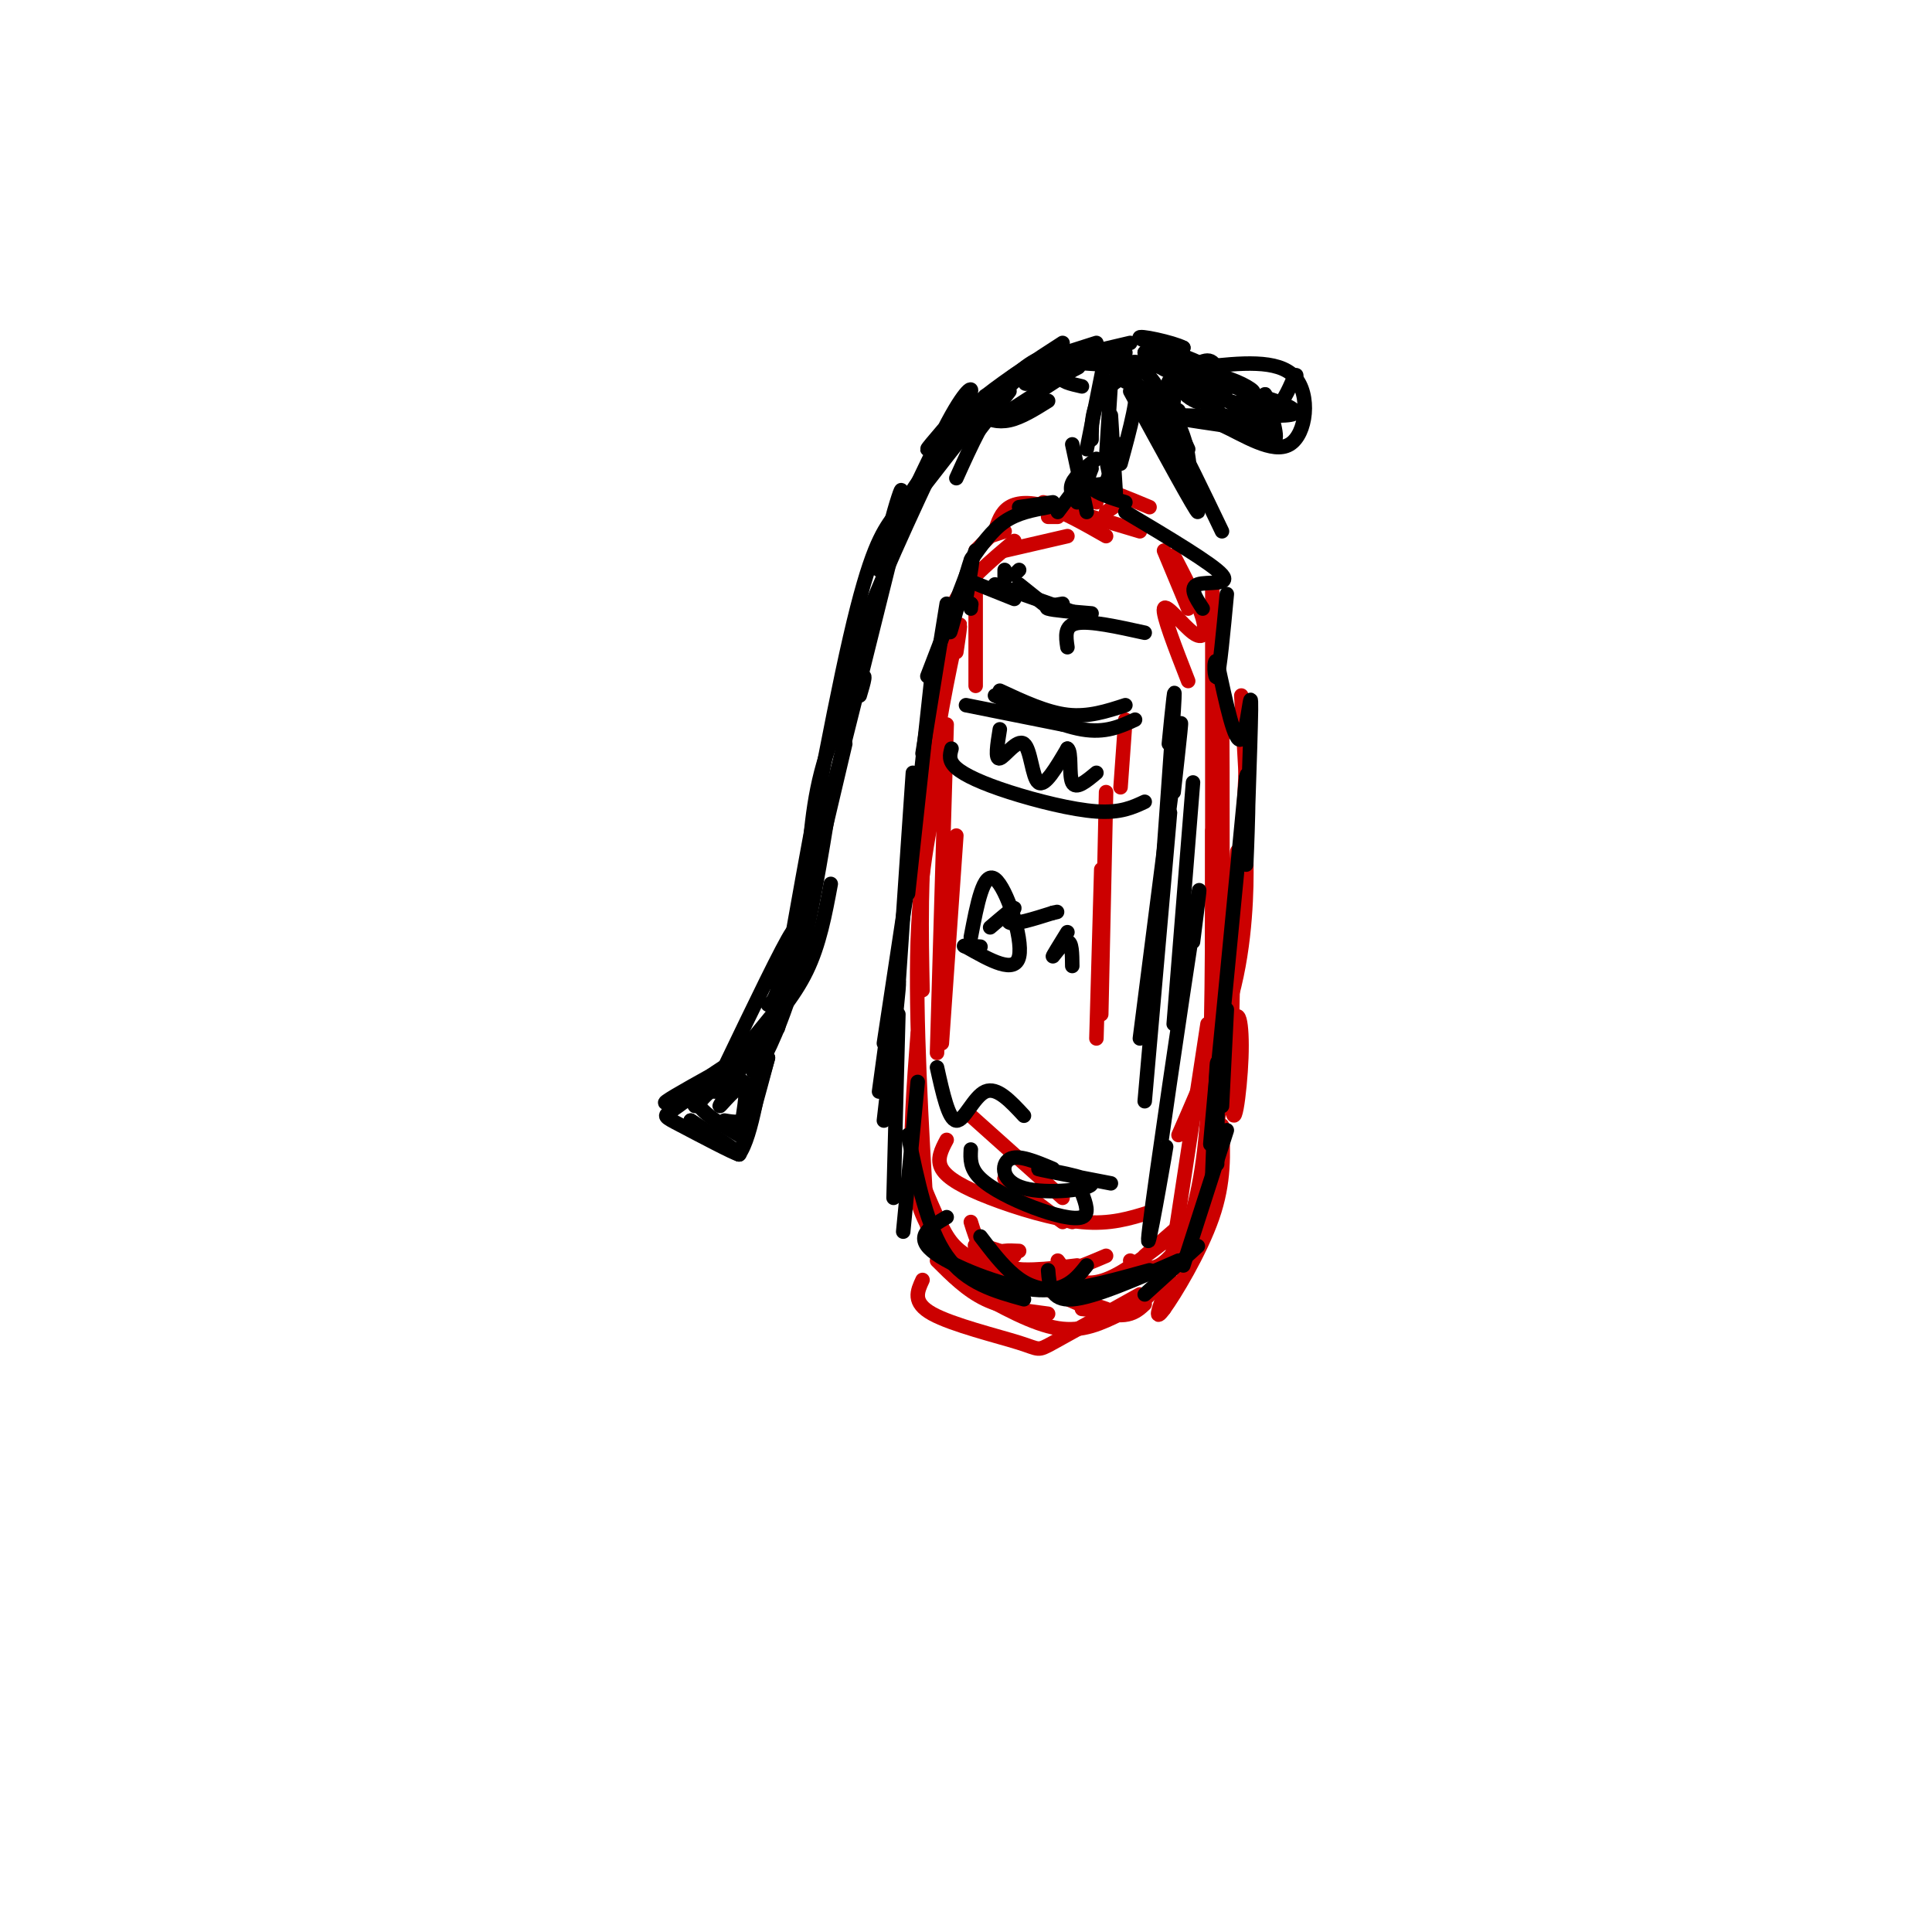 <svg viewBox='0 0 400 400' version='1.1' xmlns='http://www.w3.org/2000/svg' xmlns:xlink='http://www.w3.org/1999/xlink'><g fill='none' stroke='#cc0000' stroke-width='3' stroke-linecap='round' stroke-linejoin='round'><path d='M198,135c0.644,-4.311 1.289,-8.622 0,-3c-1.289,5.622 -4.511,21.178 -6,35c-1.489,13.822 -1.244,25.911 -1,38'/><path d='M198,173c0.000,0.000 -3.000,43.000 -3,43'/><path d='M196,150c0.000,0.000 -2.000,68.000 -2,68'/><path d='M195,160c-2.250,9.667 -4.500,19.333 -5,35c-0.500,15.667 0.750,37.333 2,59'/><path d='M190,214c-0.833,10.917 -1.667,21.833 -1,29c0.667,7.167 2.833,10.583 5,14'/><path d='M194,261c3.083,3.083 6.167,6.167 10,8c3.833,1.833 8.417,2.417 13,3'/><path d='M201,253c1.167,3.750 2.333,7.500 6,9c3.667,1.500 9.833,0.750 16,0'/><path d='M203,261c0.000,0.000 26.000,6.000 26,6'/><path d='M211,259c-2.267,-0.111 -4.533,-0.222 -4,1c0.533,1.222 3.867,3.778 8,4c4.133,0.222 9.067,-1.889 14,-4'/><path d='M191,265c-1.089,2.339 -2.179,4.679 2,7c4.179,2.321 13.625,4.625 18,6c4.375,1.375 3.679,1.821 7,0c3.321,-1.821 10.661,-5.911 18,-10'/><path d='M224,271c4.667,0.500 9.333,1.000 13,-2c3.667,-3.000 6.333,-9.500 9,-16'/><path d='M189,240c2.089,5.222 4.178,10.444 6,14c1.822,3.556 3.378,5.444 9,8c5.622,2.556 15.311,5.778 25,9'/><path d='M201,267c6.417,3.583 12.833,7.167 18,8c5.167,0.833 9.083,-1.083 13,-3'/><path d='M210,260c-5.267,-1.778 -10.533,-3.556 -7,-1c3.533,2.556 15.867,9.444 23,12c7.133,2.556 9.067,0.778 11,-1'/><path d='M241,271c0.000,0.000 9.000,-59.000 9,-59'/><path d='M245,257c2.000,-5.917 4.000,-11.833 5,-26c1.000,-14.167 1.000,-36.583 1,-59'/><path d='M253,220c0.083,-30.833 0.167,-61.667 0,-73c-0.167,-11.333 -0.583,-3.167 -1,5'/><path d='M251,196c0.000,0.000 0.000,-74.000 0,-74'/><path d='M202,142c0.000,0.000 0.000,-24.000 0,-24'/><path d='M197,134c-0.583,-3.167 -1.167,-6.333 1,-10c2.167,-3.667 7.083,-7.833 12,-12'/><path d='M202,114c0.000,0.000 8.000,-8.000 8,-8'/><path d='M205,111c0.000,0.000 3.000,-1.000 3,-1'/><path d='M208,114c0.000,0.000 13.000,-3.000 13,-3'/><path d='M206,110c0.644,-1.978 1.289,-3.956 3,-5c1.711,-1.044 4.489,-1.156 8,0c3.511,1.156 7.756,3.578 12,6'/><path d='M258,165c0.000,0.000 0.000,12.000 0,12'/><path d='M244,235c4.844,-11.022 9.689,-22.044 12,-33c2.311,-10.956 2.089,-21.844 2,-25c-0.089,-3.156 -0.044,1.422 0,6'/><path d='M233,149c0.000,0.000 -1.000,14.000 -1,14'/><path d='M229,164c0.000,0.000 -1.000,46.000 -1,46'/><path d='M228,180c0.000,0.000 -1.000,35.000 -1,35'/><path d='M201,231c0.000,0.000 19.000,17.000 19,17'/><path d='M208,244c0.000,0.000 0.100,0.100 0.1,0.1'/><path d='M208,244c0.000,0.000 12.000,9.000 12,9'/><path d='M212,250c0.000,0.000 10.000,3.000 10,3'/><path d='M196,236c-1.071,2.018 -2.143,4.036 -1,6c1.143,1.964 4.500,3.875 10,6c5.500,2.125 13.143,4.464 19,5c5.857,0.536 9.929,-0.732 14,-2'/><path d='M219,261c1.111,1.578 2.222,3.156 4,4c1.778,0.844 4.222,0.956 8,-1c3.778,-1.956 8.889,-5.978 14,-10'/><path d='M234,261c1.917,1.083 3.833,2.167 6,1c2.167,-1.167 4.583,-4.583 7,-8'/><path d='M237,260c0.000,0.000 15.000,-13.000 15,-13'/><path d='M241,268c-1.067,2.956 -2.133,5.911 0,3c2.133,-2.911 7.467,-11.689 10,-19c2.533,-7.311 2.267,-13.156 2,-19'/><path d='M250,250c1.818,-15.665 3.636,-31.330 5,-37c1.364,-5.670 2.273,-1.344 2,6c-0.273,7.344 -1.727,17.708 -2,8c-0.273,-9.708 0.636,-39.488 1,-48c0.364,-8.512 0.182,4.244 0,17'/><path d='M256,196c0.333,-3.500 1.167,-20.750 2,-38'/><path d='M258,162c0.000,0.000 -1.000,-18.000 -1,-18'/><path d='M219,107c0.000,0.000 -2.000,0.000 -2,0'/><path d='M216,104c0.000,0.000 20.000,6.000 20,6'/><path d='M229,106c0.000,0.000 3.000,-2.000 3,-2'/><path d='M227,104c-0.917,-1.583 -1.833,-3.167 0,-3c1.833,0.167 6.417,2.083 11,4'/><path d='M241,114c0.000,0.000 5.000,12.000 5,12'/><path d='M243,115c2.554,4.917 5.107,9.833 6,13c0.893,3.167 0.125,4.583 -2,3c-2.125,-1.583 -5.607,-6.167 -6,-5c-0.393,1.167 2.304,8.083 5,15'/></g>
<g fill='none' stroke='#000000' stroke-width='3' stroke-linecap='round' stroke-linejoin='round'><path d='M225,106c0.000,0.000 -3.000,-14.000 -3,-14'/><path d='M223,104c-0.833,-1.250 -1.667,-2.500 -1,-4c0.667,-1.500 2.833,-3.250 5,-5'/><path d='M219,106c0.000,0.000 6.000,-8.000 6,-8'/><path d='M222,101c0.000,0.000 8.000,-1.000 8,-1'/><path d='M226,97c-0.583,1.417 -1.167,2.833 0,4c1.167,1.167 4.083,2.083 7,3'/><path d='M230,89c0.000,0.000 0.000,5.000 0,5'/><path d='M229,95c0.000,0.000 1.000,-16.000 1,-16'/><path d='M226,91c0.000,-3.089 0.000,-6.178 2,-9c2.000,-2.822 6.000,-5.378 7,-3c1.000,2.378 -1.000,9.689 -3,17'/><path d='M232,92c0.000,0.000 -3.000,8.000 -3,8'/><path d='M230,86c0.000,0.000 1.000,16.000 1,16'/><path d='M230,100c0.000,0.000 -1.000,-5.000 -1,-5'/><path d='M225,93c0.000,0.000 4.000,-20.000 4,-20'/><path d='M232,76c0.000,0.000 1.000,-3.000 1,-3'/><path d='M229,74c0.000,0.000 -3.000,0.000 -3,0'/><path d='M231,77c0.000,0.000 13.000,8.000 13,8'/><path d='M233,79c1.417,-1.667 2.833,-3.333 5,-1c2.167,2.333 5.083,8.667 8,15'/><path d='M240,85c-1.440,-1.060 -2.881,-2.119 -2,-2c0.881,0.119 4.083,1.417 6,5c1.917,3.583 2.548,9.452 2,9c-0.548,-0.452 -2.274,-7.226 -4,-14'/><path d='M242,83c-0.500,-2.333 0.250,-1.167 1,0'/><path d='M235,75c0.000,0.000 11.000,2.000 11,2'/><path d='M238,76c-3.000,-0.511 -6.000,-1.022 -3,-1c3.000,0.022 12.000,0.578 16,2c4.000,1.422 3.000,3.711 2,6'/><path d='M253,83c0.182,-1.046 -0.364,-6.662 -2,-8c-1.636,-1.338 -4.364,1.601 -7,2c-2.636,0.399 -5.182,-1.743 -5,-3c0.182,-1.257 3.091,-1.628 6,-2'/><path d='M245,72c-1.952,-1.083 -9.833,-2.792 -9,-2c0.833,0.792 10.381,4.083 12,5c1.619,0.917 -4.690,-0.542 -11,-2'/><path d='M237,73c0.022,0.133 5.578,1.467 6,2c0.422,0.533 -4.289,0.267 -9,0'/><path d='M244,79c4.167,2.500 8.333,5.000 8,5c-0.333,0.000 -5.167,-2.500 -10,-5'/><path d='M242,79c0.036,0.202 5.125,3.208 6,4c0.875,0.792 -2.464,-0.631 -3,-2c-0.536,-1.369 1.732,-2.685 4,-4'/><path d='M237,76c0.000,0.000 -16.000,-1.000 -16,-1'/><path d='M230,74c0.000,0.000 1.000,-1.000 1,-1'/><path d='M234,71c0.000,0.000 -17.000,4.000 -17,4'/><path d='M227,71c-6.333,2.000 -12.667,4.000 -16,6c-3.333,2.000 -3.667,4.000 -4,6'/><path d='M221,73c-4.583,1.833 -9.167,3.667 -13,8c-3.833,4.333 -6.917,11.167 -10,18'/><path d='M209,81c0.000,0.000 -7.000,9.000 -7,9'/><path d='M219,74c-2.167,-0.250 -4.333,-0.500 -9,4c-4.667,4.500 -11.833,13.750 -19,23'/><path d='M204,82c-6.167,7.500 -12.333,15.000 -16,21c-3.667,6.000 -4.833,10.500 -6,15'/><path d='M195,95c2.267,-5.578 4.533,-11.156 1,-4c-3.533,7.156 -12.867,27.044 -17,38c-4.133,10.956 -3.067,12.978 -2,15'/><path d='M183,120c1.667,-6.250 3.333,-12.500 1,-3c-2.333,9.500 -8.667,34.750 -15,60'/><path d='M178,144c0.822,-2.756 1.644,-5.511 0,-3c-1.644,2.511 -5.756,10.289 -8,19c-2.244,8.711 -2.622,18.356 -3,28'/><path d='M172,165c-2.089,12.911 -4.178,25.822 -7,36c-2.822,10.178 -6.378,17.622 -8,20c-1.622,2.378 -1.311,-0.311 -1,-3'/><path d='M156,216c4.167,-4.750 8.333,-9.500 11,-15c2.667,-5.500 3.833,-11.750 5,-18'/><path d='M163,204c-1.500,6.667 -3.000,13.333 -1,5c2.000,-8.333 7.500,-31.667 13,-55'/><path d='M166,184c-1.978,10.556 -3.956,21.111 -2,10c1.956,-11.111 7.844,-43.889 12,-62c4.156,-18.111 6.578,-21.556 9,-25'/><path d='M185,107c1.850,-5.562 1.974,-6.965 1,-4c-0.974,2.965 -3.045,10.300 -1,7c2.045,-3.300 8.208,-17.235 12,-24c3.792,-6.765 5.213,-6.360 3,-3c-2.213,3.360 -8.061,9.674 -8,10c0.061,0.326 6.030,-5.337 12,-11'/><path d='M204,82c4.667,-3.667 10.333,-7.333 16,-11'/><path d='M154,224c0.000,0.000 -4.000,3.000 -4,3'/><path d='M154,220c0.000,0.000 -6.000,6.000 -6,6'/><path d='M153,219c-4.500,2.667 -9.000,5.333 -9,8c0.000,2.667 4.500,5.333 9,8'/><path d='M150,232c1.917,0.333 3.833,0.667 5,-1c1.167,-1.667 1.583,-5.333 2,-9'/><path d='M157,222c0.762,-3.357 1.667,-7.250 1,-4c-0.667,3.250 -2.905,13.643 -3,15c-0.095,1.357 1.952,-6.321 4,-14'/><path d='M159,219c-0.667,2.311 -4.333,15.089 -5,17c-0.667,1.911 1.667,-7.044 4,-16'/><path d='M158,220c-0.391,0.479 -3.367,9.675 -4,11c-0.633,1.325 1.078,-5.222 0,-6c-1.078,-0.778 -4.944,4.214 -5,4c-0.056,-0.214 3.698,-5.632 4,-7c0.302,-1.368 -2.849,1.316 -6,4'/><path d='M147,226c0.143,-0.952 3.500,-5.333 3,-5c-0.500,0.333 -4.857,5.381 -6,7c-1.143,1.619 0.929,-0.190 3,-2'/><path d='M150,221c6.083,-12.667 12.167,-25.333 14,-28c1.833,-2.667 -0.583,4.667 -3,12'/><path d='M161,205c-0.833,2.500 -1.417,2.750 -2,3'/><path d='M160,210c-6.333,7.750 -12.667,15.500 -15,18c-2.333,2.500 -0.667,-0.250 1,-3'/><path d='M152,220c-6.333,3.500 -12.667,7.000 -14,8c-1.333,1.000 2.333,-0.500 6,-2'/><path d='M144,226c-0.102,0.533 -3.357,2.864 -5,4c-1.643,1.136 -1.673,1.075 2,3c3.673,1.925 11.049,5.836 12,6c0.951,0.164 -4.525,-3.418 -10,-7'/><path d='M143,232c0.000,0.000 5.000,3.500 10,7'/><path d='M153,239c2.711,-3.667 4.489,-16.333 5,-20c0.511,-3.667 -0.244,1.667 -1,7'/><path d='M201,89c0.000,0.000 0.100,0.100 0.1,0.1'/><path d='M202,87c0.000,0.000 5.000,-7.000 5,-7'/><path d='M206,83c-1.222,1.067 -2.444,2.133 -2,3c0.444,0.867 2.556,1.533 5,1c2.444,-0.533 5.222,-2.267 8,-4'/><path d='M206,87c0.000,0.000 17.000,-11.000 17,-11'/><path d='M216,79c-2.512,0.387 -5.024,0.774 -3,0c2.024,-0.774 8.583,-2.708 10,-3c1.417,-0.292 -2.310,1.060 -3,2c-0.690,0.940 1.655,1.470 4,2'/><path d='M234,81c6.867,12.600 13.733,25.200 14,25c0.267,-0.200 -6.067,-13.200 -8,-18c-1.933,-4.800 0.533,-1.400 3,2'/><path d='M243,90c2.167,3.667 6.083,11.833 10,20'/><path d='M247,81c8.133,2.156 16.267,4.311 14,5c-2.267,0.689 -14.933,-0.089 -18,0c-3.067,0.089 3.467,1.044 10,2'/><path d='M253,88c4.429,2.024 10.500,6.083 14,4c3.500,-2.083 4.429,-10.310 1,-14c-3.429,-3.690 -11.214,-2.845 -19,-2'/><path d='M249,76c-4.135,-0.433 -4.973,-0.517 -3,0c1.973,0.517 6.756,1.633 10,3c3.244,1.367 4.950,2.983 2,2c-2.950,-0.983 -10.557,-4.567 -11,-4c-0.443,0.567 6.279,5.283 13,10'/><path d='M260,87c3.396,2.333 5.384,3.165 2,2c-3.384,-1.165 -12.142,-4.329 -12,-4c0.142,0.329 9.182,4.150 11,5c1.818,0.850 -3.588,-1.271 -5,-3c-1.412,-1.729 1.168,-3.065 3,-3c1.832,0.065 2.916,1.533 4,3'/><path d='M263,87c0.246,1.099 -1.140,2.346 -3,1c-1.860,-1.346 -4.193,-5.285 -2,-6c2.193,-0.715 8.912,1.796 10,3c1.088,1.204 -3.456,1.102 -8,1'/><path d='M260,86c-0.191,1.884 3.330,6.093 4,5c0.670,-1.093 -1.512,-7.486 -2,-9c-0.488,-1.514 0.718,1.853 2,2c1.282,0.147 2.641,-2.927 4,-6'/><path d='M268,78c0.667,-0.833 0.333,0.083 0,1'/><path d='M217,105c-3.167,0.583 -6.333,1.167 -9,3c-2.667,1.833 -4.833,4.917 -7,8'/><path d='M202,114c0.000,0.000 -10.000,26.000 -10,26'/><path d='M196,125c0.000,0.000 -5.000,31.000 -5,31'/><path d='M193,139c0.000,0.000 -5.000,46.000 -5,46'/><path d='M189,160c0.000,0.000 -3.000,44.000 -3,44'/><path d='M188,183c0.000,0.000 -5.000,33.000 -5,33'/><path d='M185,204c0.000,0.000 -3.000,22.000 -3,22'/><path d='M185,208c0.667,-3.500 1.333,-7.000 1,-3c-0.333,4.000 -1.667,15.500 -3,27'/><path d='M186,210c0.000,0.000 -1.000,38.000 -1,38'/><path d='M190,224c0.000,0.000 -3.000,31.000 -3,31'/><path d='M188,235c2.000,9.667 4.000,19.333 8,25c4.000,5.667 10.000,7.333 16,9'/><path d='M196,252c-3.356,1.956 -6.711,3.911 -3,7c3.711,3.089 14.489,7.311 21,8c6.511,0.689 8.756,-2.156 11,-5'/><path d='M203,256c2.244,2.956 4.489,5.911 7,8c2.511,2.089 5.289,3.311 10,3c4.711,-0.311 11.356,-2.156 18,-4'/><path d='M217,263c0.250,3.167 0.500,6.333 5,6c4.500,-0.333 13.250,-4.167 22,-8'/><path d='M237,268c0.000,0.000 11.000,-10.000 11,-10'/><path d='M245,262c0.000,0.000 9.000,-28.000 9,-28'/><path d='M251,243c0.417,-11.333 0.833,-22.667 1,-23c0.167,-0.333 0.083,10.333 0,21'/><path d='M253,229c0.000,0.000 1.000,-20.000 1,-20'/><path d='M252,221c-1.000,11.000 -2.000,22.000 -1,12c1.000,-10.000 4.000,-41.000 7,-72'/><path d='M258,161c1.006,-4.976 0.022,18.584 0,18c-0.022,-0.584 0.917,-25.311 1,-32c0.083,-6.689 -0.691,4.660 -2,6c-1.309,1.340 -3.155,-7.330 -5,-16'/><path d='M252,137c-0.867,-1.067 -0.533,4.267 0,3c0.533,-1.267 1.267,-9.133 2,-17'/><path d='M211,105c0.000,0.000 7.000,-1.000 7,-1'/><path d='M233,106c9.022,5.378 18.044,10.756 20,13c1.956,2.244 -3.156,1.356 -5,2c-1.844,0.644 -0.422,2.822 1,5'/><path d='M207,143c4.833,2.250 9.667,4.500 14,5c4.333,0.500 8.167,-0.750 12,-2'/><path d='M206,144c6.583,3.083 13.167,6.167 18,7c4.833,0.833 7.917,-0.583 11,-2'/><path d='M197,155c-0.345,1.256 -0.690,2.512 1,4c1.690,1.488 5.417,3.208 11,5c5.583,1.792 13.024,3.655 18,4c4.976,0.345 7.488,-0.827 10,-2'/><path d='M200,146c0.000,0.000 20.000,4.000 20,4'/><path d='M201,125c0.000,0.000 0.100,0.100 0.1,0.1'/><path d='M201,125c0.000,0.000 0.000,1.000 0,1'/><path d='M200,124c0.889,-5.044 1.778,-10.089 1,-8c-0.778,2.089 -3.222,11.311 -4,14c-0.778,2.689 0.111,-1.156 1,-5'/><path d='M200,120c0.000,0.000 10.000,4.000 10,4'/><path d='M208,120c0.000,0.000 0.000,-2.000 0,-2'/><path d='M206,121c0.000,0.000 17.000,6.000 17,6'/><path d='M210,119c0.000,0.000 1.000,-1.000 1,-1'/><path d='M211,121c0.000,0.000 5.000,4.000 5,4'/><path d='M220,125c-2.000,0.333 -4.000,0.667 -3,1c1.000,0.333 5.000,0.667 9,1'/><path d='M221,134c-0.333,-2.250 -0.667,-4.500 2,-5c2.667,-0.500 8.333,0.750 14,2'/><path d='M242,154c0.750,-7.583 1.500,-15.167 1,-7c-0.500,8.167 -2.250,32.083 -4,56'/><path d='M243,164c1.083,-9.750 2.167,-19.500 1,-11c-1.167,8.500 -4.583,35.250 -8,62'/><path d='M241,182c0.833,-9.333 1.667,-18.667 1,-11c-0.667,7.667 -2.833,32.333 -5,57'/><path d='M201,238c-0.101,1.946 -0.202,3.893 2,6c2.202,2.107 6.708,4.375 11,6c4.292,1.625 8.369,2.607 10,2c1.631,-0.607 0.815,-2.804 0,-5'/><path d='M218,242c-3.608,-1.526 -7.215,-3.053 -9,-2c-1.785,1.053 -1.746,4.684 3,6c4.746,1.316 14.201,0.316 14,-1c-0.201,-1.316 -10.057,-2.947 -11,-3c-0.943,-0.053 7.029,1.474 15,3'/><path d='M207,151c-0.512,3.155 -1.024,6.310 0,6c1.024,-0.310 3.583,-4.083 5,-3c1.417,1.083 1.690,7.024 3,8c1.310,0.976 3.655,-3.012 6,-7'/><path d='M221,155c0.933,0.556 0.267,5.444 1,7c0.733,1.556 2.867,-0.222 5,-2'/><path d='M201,194c1.311,-6.889 2.622,-13.778 5,-12c2.378,1.778 5.822,12.222 5,16c-0.822,3.778 -5.911,0.889 -11,-2'/><path d='M200,196c-1.333,-0.333 0.833,-0.167 3,0'/><path d='M205,192c2.422,-2.067 4.844,-4.133 5,-4c0.156,0.133 -1.956,2.467 -1,3c0.956,0.533 4.978,-0.733 9,-2'/><path d='M218,189c1.500,-0.333 0.750,-0.167 0,0'/><path d='M221,193c-1.578,2.556 -3.156,5.111 -3,5c0.156,-0.111 2.044,-2.889 3,-3c0.956,-0.111 0.978,2.444 1,5'/><path d='M194,221c1.200,5.422 2.400,10.844 4,11c1.600,0.156 3.600,-4.956 6,-6c2.400,-1.044 5.200,1.978 8,5'/><path d='M247,162c0.000,0.000 -4.000,50.000 -4,50'/><path d='M247,195c1.113,-8.726 2.226,-17.452 0,-3c-2.226,14.452 -7.792,52.083 -9,62c-1.208,9.917 1.940,-7.881 3,-14c1.060,-6.119 0.030,-0.560 -1,5'/></g>
</svg>